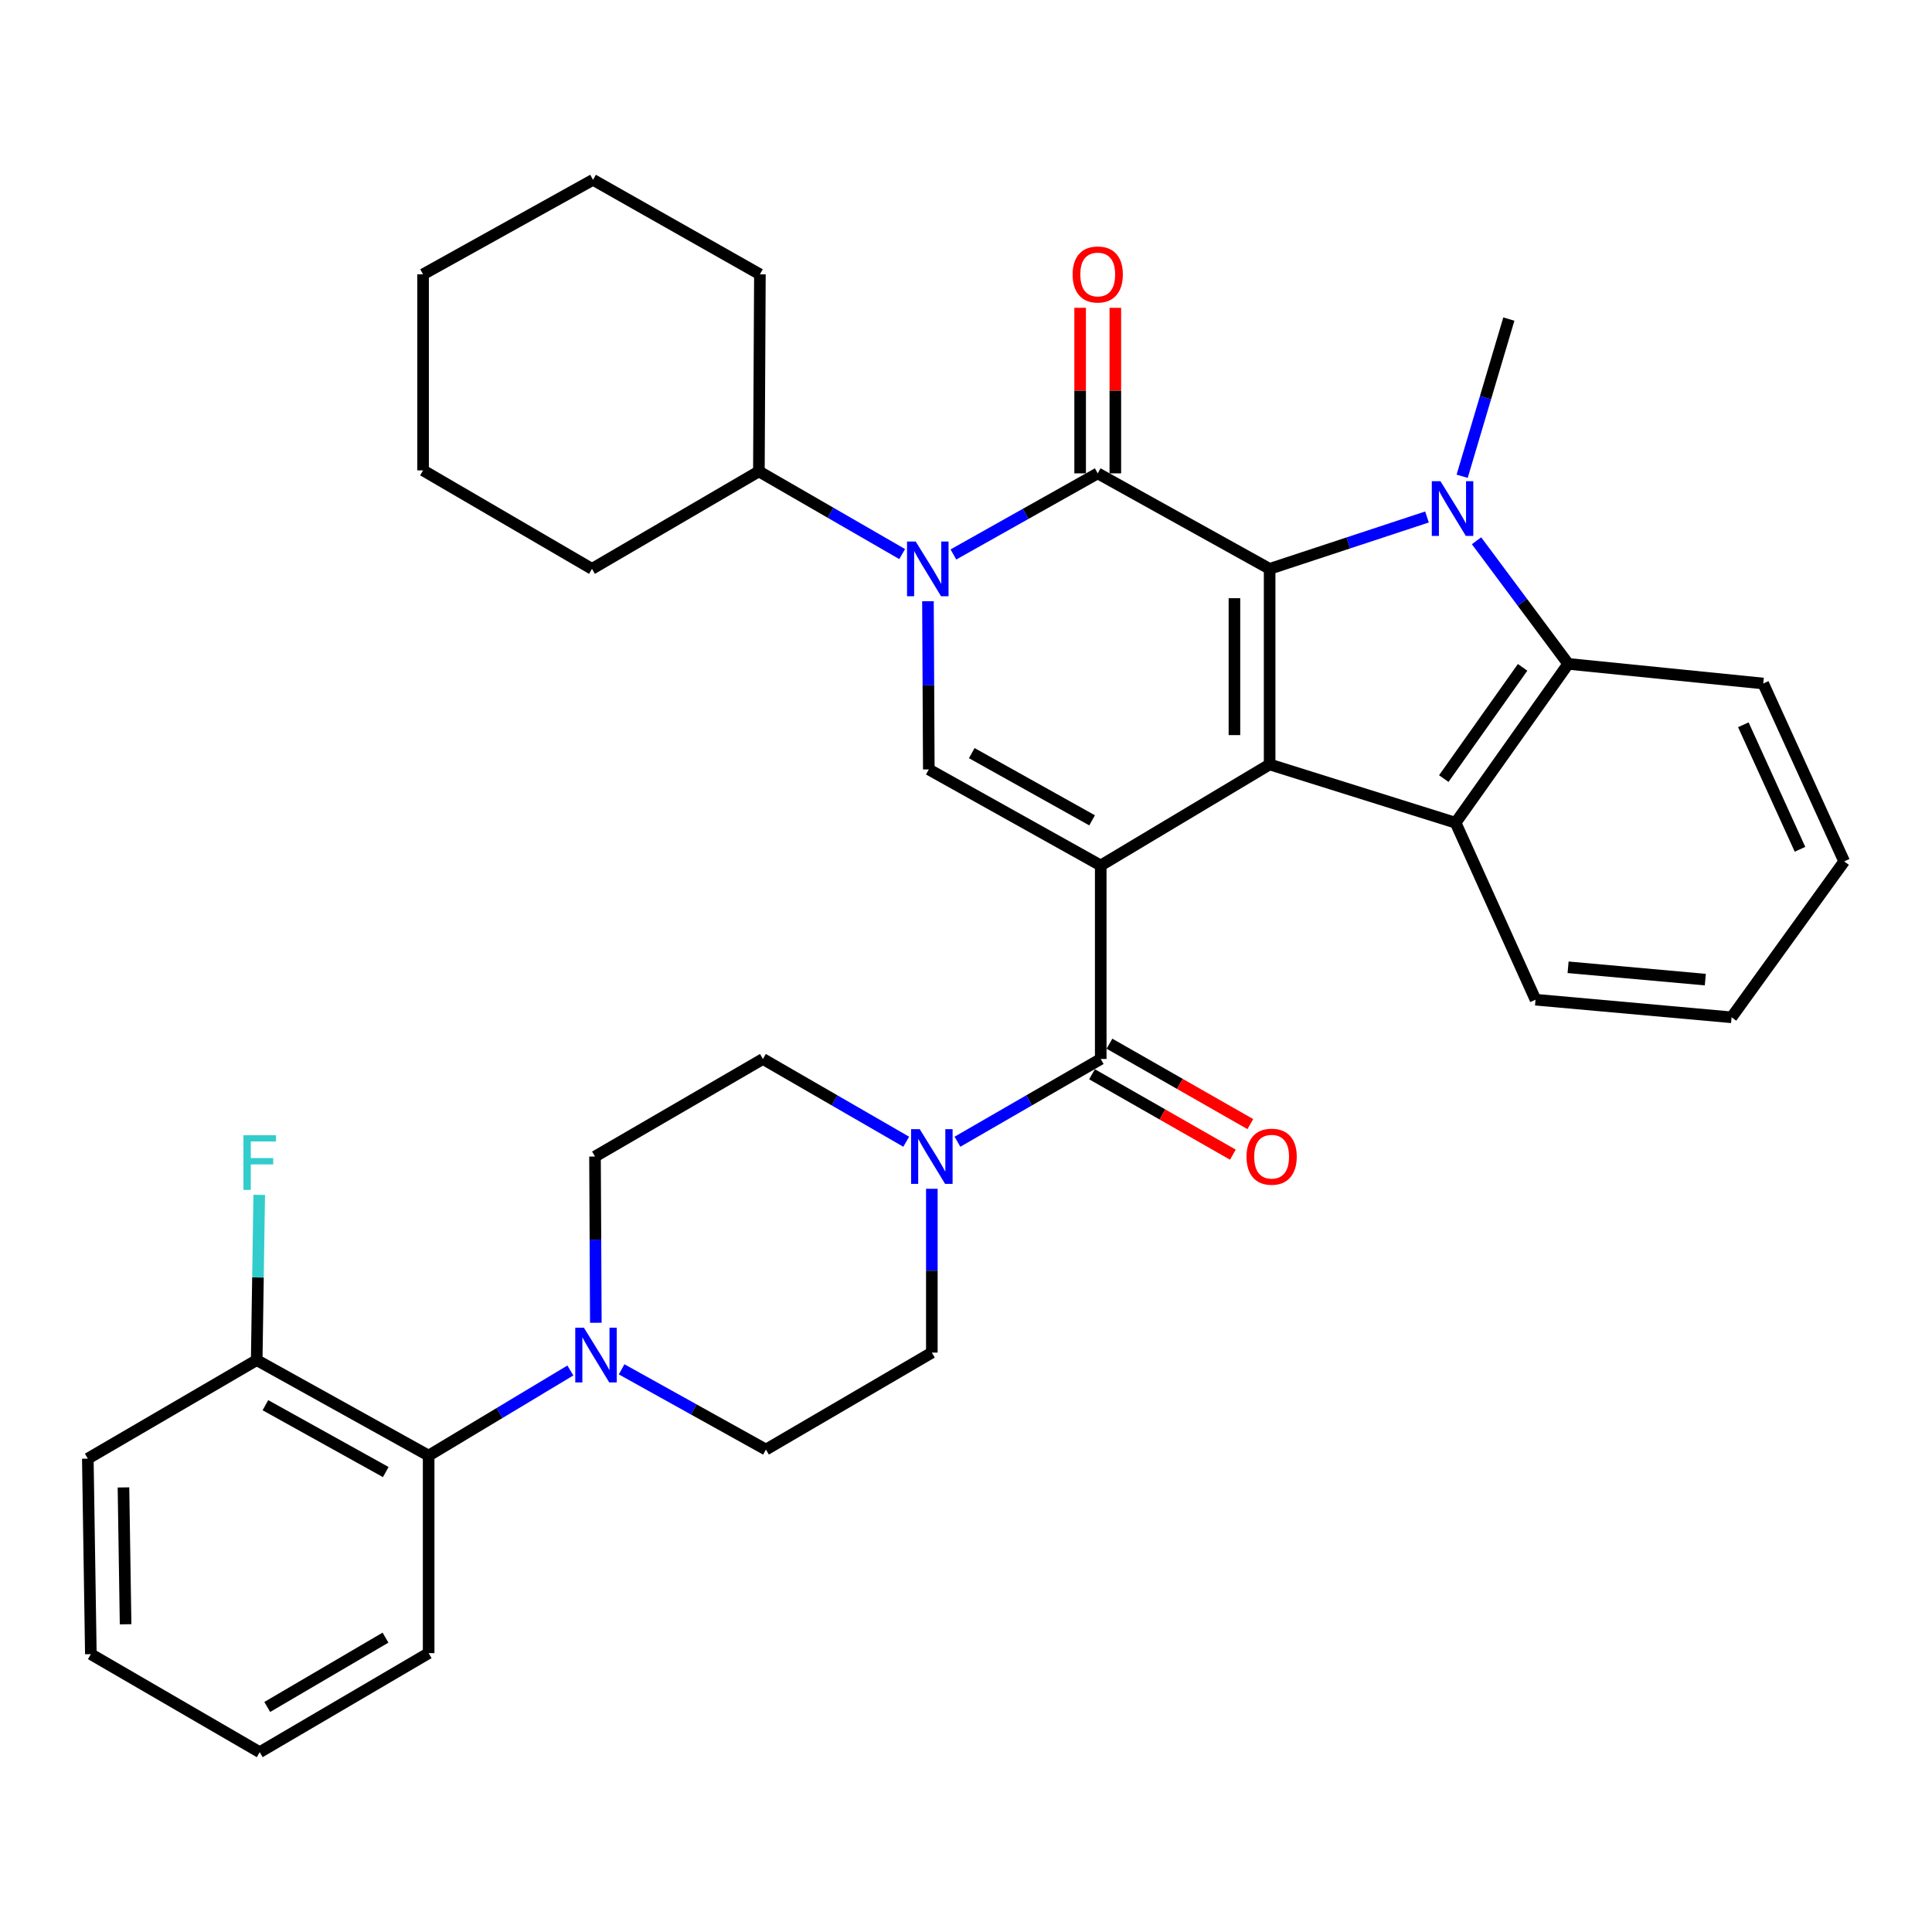 <?xml version='1.0' encoding='iso-8859-1'?>
<svg version='1.1' baseProfile='full'
              xmlns='http://www.w3.org/2000/svg'
                      xmlns:rdkit='http://www.rdkit.org/xml'
                      xmlns:xlink='http://www.w3.org/1999/xlink'
                  xml:space='preserve'
width='1000px' height='1000px' viewBox='0 0 1000 1000'>
<!-- END OF HEADER -->
<rect style='opacity:1.0;fill:#FFFFFF;stroke:none' width='1000' height='1000' x='0' y='0'> </rect>
<path class='bond-1' d='M 569.734,447.968 L 657.159,395.672' style='fill:none;fill-rule:evenodd;stroke:#000000;stroke-width:6px;stroke-linecap:butt;stroke-linejoin:miter;stroke-opacity:1' />
<path class='bond-5' d='M 569.734,447.968 L 480.75,398.263' style='fill:none;fill-rule:evenodd;stroke:#000000;stroke-width:6px;stroke-linecap:butt;stroke-linejoin:miter;stroke-opacity:1' />
<path class='bond-5' d='M 565.27,424.607 L 502.981,389.814' style='fill:none;fill-rule:evenodd;stroke:#000000;stroke-width:6px;stroke-linecap:butt;stroke-linejoin:miter;stroke-opacity:1' />
<path class='bond-6' d='M 569.734,447.968 L 569.734,548.125' style='fill:none;fill-rule:evenodd;stroke:#000000;stroke-width:6px;stroke-linecap:butt;stroke-linejoin:miter;stroke-opacity:1' />
<path class='bond-0' d='M 657.159,294.442 L 657.159,395.672' style='fill:none;fill-rule:evenodd;stroke:#000000;stroke-width:6px;stroke-linecap:butt;stroke-linejoin:miter;stroke-opacity:1' />
<path class='bond-0' d='M 638.941,309.627 L 638.941,380.488' style='fill:none;fill-rule:evenodd;stroke:#000000;stroke-width:6px;stroke-linecap:butt;stroke-linejoin:miter;stroke-opacity:1' />
<path class='bond-3' d='M 657.159,294.442 L 697.884,281.016' style='fill:none;fill-rule:evenodd;stroke:#000000;stroke-width:6px;stroke-linecap:butt;stroke-linejoin:miter;stroke-opacity:1' />
<path class='bond-3' d='M 697.884,281.016 L 738.609,267.591' style='fill:none;fill-rule:evenodd;stroke:#0000FF;stroke-width:6px;stroke-linecap:butt;stroke-linejoin:miter;stroke-opacity:1' />
<path class='bond-35' d='M 657.159,294.442 L 568.185,245.011' style='fill:none;fill-rule:evenodd;stroke:#000000;stroke-width:6px;stroke-linecap:butt;stroke-linejoin:miter;stroke-opacity:1' />
<path class='bond-7' d='M 657.159,395.672 L 753.42,425.863' style='fill:none;fill-rule:evenodd;stroke:#000000;stroke-width:6px;stroke-linecap:butt;stroke-linejoin:miter;stroke-opacity:1' />
<path class='bond-2' d='M 568.185,245.011 L 530.836,266' style='fill:none;fill-rule:evenodd;stroke:#000000;stroke-width:6px;stroke-linecap:butt;stroke-linejoin:miter;stroke-opacity:1' />
<path class='bond-2' d='M 530.836,266 L 493.486,286.989' style='fill:none;fill-rule:evenodd;stroke:#0000FF;stroke-width:6px;stroke-linecap:butt;stroke-linejoin:miter;stroke-opacity:1' />
<path class='bond-12' d='M 577.294,245.011 L 577.294,202.168' style='fill:none;fill-rule:evenodd;stroke:#000000;stroke-width:6px;stroke-linecap:butt;stroke-linejoin:miter;stroke-opacity:1' />
<path class='bond-12' d='M 577.294,202.168 L 577.294,159.324' style='fill:none;fill-rule:evenodd;stroke:#FF0000;stroke-width:6px;stroke-linecap:butt;stroke-linejoin:miter;stroke-opacity:1' />
<path class='bond-12' d='M 559.076,245.011 L 559.076,202.168' style='fill:none;fill-rule:evenodd;stroke:#000000;stroke-width:6px;stroke-linecap:butt;stroke-linejoin:miter;stroke-opacity:1' />
<path class='bond-12' d='M 559.076,202.168 L 559.076,159.324' style='fill:none;fill-rule:evenodd;stroke:#FF0000;stroke-width:6px;stroke-linecap:butt;stroke-linejoin:miter;stroke-opacity:1' />
<path class='bond-20' d='M 756.809,246.511 L 768.894,205.833' style='fill:none;fill-rule:evenodd;stroke:#0000FF;stroke-width:6px;stroke-linecap:butt;stroke-linejoin:miter;stroke-opacity:1' />
<path class='bond-20' d='M 768.894,205.833 L 780.98,165.156' style='fill:none;fill-rule:evenodd;stroke:#000000;stroke-width:6px;stroke-linecap:butt;stroke-linejoin:miter;stroke-opacity:1' />
<path class='bond-36' d='M 764.252,279.895 L 787.98,311.757' style='fill:none;fill-rule:evenodd;stroke:#0000FF;stroke-width:6px;stroke-linecap:butt;stroke-linejoin:miter;stroke-opacity:1' />
<path class='bond-36' d='M 787.98,311.757 L 811.707,343.62' style='fill:none;fill-rule:evenodd;stroke:#000000;stroke-width:6px;stroke-linecap:butt;stroke-linejoin:miter;stroke-opacity:1' />
<path class='bond-4' d='M 480.308,311.198 L 480.529,354.73' style='fill:none;fill-rule:evenodd;stroke:#0000FF;stroke-width:6px;stroke-linecap:butt;stroke-linejoin:miter;stroke-opacity:1' />
<path class='bond-4' d='M 480.529,354.73 L 480.75,398.263' style='fill:none;fill-rule:evenodd;stroke:#000000;stroke-width:6px;stroke-linecap:butt;stroke-linejoin:miter;stroke-opacity:1' />
<path class='bond-13' d='M 466.96,286.788 L 429.879,265.388' style='fill:none;fill-rule:evenodd;stroke:#0000FF;stroke-width:6px;stroke-linecap:butt;stroke-linejoin:miter;stroke-opacity:1' />
<path class='bond-13' d='M 429.879,265.388 L 392.798,243.989' style='fill:none;fill-rule:evenodd;stroke:#000000;stroke-width:6px;stroke-linecap:butt;stroke-linejoin:miter;stroke-opacity:1' />
<path class='bond-9' d='M 569.734,548.125 L 532.658,569.542' style='fill:none;fill-rule:evenodd;stroke:#000000;stroke-width:6px;stroke-linecap:butt;stroke-linejoin:miter;stroke-opacity:1' />
<path class='bond-9' d='M 532.658,569.542 L 495.582,590.958' style='fill:none;fill-rule:evenodd;stroke:#0000FF;stroke-width:6px;stroke-linecap:butt;stroke-linejoin:miter;stroke-opacity:1' />
<path class='bond-14' d='M 565.218,556.036 L 601.674,576.846' style='fill:none;fill-rule:evenodd;stroke:#000000;stroke-width:6px;stroke-linecap:butt;stroke-linejoin:miter;stroke-opacity:1' />
<path class='bond-14' d='M 601.674,576.846 L 638.13,597.656' style='fill:none;fill-rule:evenodd;stroke:#FF0000;stroke-width:6px;stroke-linecap:butt;stroke-linejoin:miter;stroke-opacity:1' />
<path class='bond-14' d='M 574.25,540.215 L 610.705,561.024' style='fill:none;fill-rule:evenodd;stroke:#000000;stroke-width:6px;stroke-linecap:butt;stroke-linejoin:miter;stroke-opacity:1' />
<path class='bond-14' d='M 610.705,561.024 L 647.161,581.834' style='fill:none;fill-rule:evenodd;stroke:#FF0000;stroke-width:6px;stroke-linecap:butt;stroke-linejoin:miter;stroke-opacity:1' />
<path class='bond-8' d='M 753.42,425.863 L 811.707,343.62' style='fill:none;fill-rule:evenodd;stroke:#000000;stroke-width:6px;stroke-linecap:butt;stroke-linejoin:miter;stroke-opacity:1' />
<path class='bond-8' d='M 747.3,402.993 L 788.101,345.423' style='fill:none;fill-rule:evenodd;stroke:#000000;stroke-width:6px;stroke-linecap:butt;stroke-linejoin:miter;stroke-opacity:1' />
<path class='bond-22' d='M 753.42,425.863 L 794.785,517.439' style='fill:none;fill-rule:evenodd;stroke:#000000;stroke-width:6px;stroke-linecap:butt;stroke-linejoin:miter;stroke-opacity:1' />
<path class='bond-23' d='M 811.707,343.62 L 912.644,353.782' style='fill:none;fill-rule:evenodd;stroke:#000000;stroke-width:6px;stroke-linecap:butt;stroke-linejoin:miter;stroke-opacity:1' />
<path class='bond-15' d='M 469.054,590.959 L 431.969,569.542' style='fill:none;fill-rule:evenodd;stroke:#0000FF;stroke-width:6px;stroke-linecap:butt;stroke-linejoin:miter;stroke-opacity:1' />
<path class='bond-15' d='M 431.969,569.542 L 394.883,548.125' style='fill:none;fill-rule:evenodd;stroke:#000000;stroke-width:6px;stroke-linecap:butt;stroke-linejoin:miter;stroke-opacity:1' />
<path class='bond-16' d='M 482.319,615.316 L 482.319,657.71' style='fill:none;fill-rule:evenodd;stroke:#0000FF;stroke-width:6px;stroke-linecap:butt;stroke-linejoin:miter;stroke-opacity:1' />
<path class='bond-16' d='M 482.319,657.71 L 482.319,700.103' style='fill:none;fill-rule:evenodd;stroke:#000000;stroke-width:6px;stroke-linecap:butt;stroke-linejoin:miter;stroke-opacity:1' />
<path class='bond-10' d='M 321.746,708.758 L 359.099,729.526' style='fill:none;fill-rule:evenodd;stroke:#0000FF;stroke-width:6px;stroke-linecap:butt;stroke-linejoin:miter;stroke-opacity:1' />
<path class='bond-10' d='M 359.099,729.526 L 396.452,750.293' style='fill:none;fill-rule:evenodd;stroke:#000000;stroke-width:6px;stroke-linecap:butt;stroke-linejoin:miter;stroke-opacity:1' />
<path class='bond-11' d='M 295.224,709.357 L 258.544,731.389' style='fill:none;fill-rule:evenodd;stroke:#0000FF;stroke-width:6px;stroke-linecap:butt;stroke-linejoin:miter;stroke-opacity:1' />
<path class='bond-11' d='M 258.544,731.389 L 221.864,753.42' style='fill:none;fill-rule:evenodd;stroke:#000000;stroke-width:6px;stroke-linecap:butt;stroke-linejoin:miter;stroke-opacity:1' />
<path class='bond-37' d='M 308.406,684.659 L 308.19,641.639' style='fill:none;fill-rule:evenodd;stroke:#0000FF;stroke-width:6px;stroke-linecap:butt;stroke-linejoin:miter;stroke-opacity:1' />
<path class='bond-37' d='M 308.19,641.639 L 307.974,598.619' style='fill:none;fill-rule:evenodd;stroke:#000000;stroke-width:6px;stroke-linecap:butt;stroke-linejoin:miter;stroke-opacity:1' />
<path class='bond-19' d='M 221.864,753.42 L 132.87,703.989' style='fill:none;fill-rule:evenodd;stroke:#000000;stroke-width:6px;stroke-linecap:butt;stroke-linejoin:miter;stroke-opacity:1' />
<path class='bond-19' d='M 199.669,761.932 L 137.373,727.33' style='fill:none;fill-rule:evenodd;stroke:#000000;stroke-width:6px;stroke-linecap:butt;stroke-linejoin:miter;stroke-opacity:1' />
<path class='bond-24' d='M 221.864,753.42 L 221.864,855.663' style='fill:none;fill-rule:evenodd;stroke:#000000;stroke-width:6px;stroke-linecap:butt;stroke-linejoin:miter;stroke-opacity:1' />
<path class='bond-26' d='M 392.798,243.989 L 306.405,294.442' style='fill:none;fill-rule:evenodd;stroke:#000000;stroke-width:6px;stroke-linecap:butt;stroke-linejoin:miter;stroke-opacity:1' />
<path class='bond-27' d='M 392.798,243.989 L 393.324,141.989' style='fill:none;fill-rule:evenodd;stroke:#000000;stroke-width:6px;stroke-linecap:butt;stroke-linejoin:miter;stroke-opacity:1' />
<path class='bond-18' d='M 394.883,548.125 L 307.974,598.619' style='fill:none;fill-rule:evenodd;stroke:#000000;stroke-width:6px;stroke-linecap:butt;stroke-linejoin:miter;stroke-opacity:1' />
<path class='bond-17' d='M 482.319,700.103 L 396.452,750.293' style='fill:none;fill-rule:evenodd;stroke:#000000;stroke-width:6px;stroke-linecap:butt;stroke-linejoin:miter;stroke-opacity:1' />
<path class='bond-21' d='M 132.87,703.989 L 133.522,661.221' style='fill:none;fill-rule:evenodd;stroke:#000000;stroke-width:6px;stroke-linecap:butt;stroke-linejoin:miter;stroke-opacity:1' />
<path class='bond-21' d='M 133.522,661.221 L 134.174,618.453' style='fill:none;fill-rule:evenodd;stroke:#33CCCC;stroke-width:6px;stroke-linecap:butt;stroke-linejoin:miter;stroke-opacity:1' />
<path class='bond-25' d='M 132.87,703.989 L 45.455,754.989' style='fill:none;fill-rule:evenodd;stroke:#000000;stroke-width:6px;stroke-linecap:butt;stroke-linejoin:miter;stroke-opacity:1' />
<path class='bond-28' d='M 794.785,517.439 L 896.258,526.558' style='fill:none;fill-rule:evenodd;stroke:#000000;stroke-width:6px;stroke-linecap:butt;stroke-linejoin:miter;stroke-opacity:1' />
<path class='bond-28' d='M 811.637,500.662 L 882.668,507.045' style='fill:none;fill-rule:evenodd;stroke:#000000;stroke-width:6px;stroke-linecap:butt;stroke-linejoin:miter;stroke-opacity:1' />
<path class='bond-38' d='M 912.644,353.782 L 954.545,445.863' style='fill:none;fill-rule:evenodd;stroke:#000000;stroke-width:6px;stroke-linecap:butt;stroke-linejoin:miter;stroke-opacity:1' />
<path class='bond-38' d='M 902.348,375.139 L 931.678,439.596' style='fill:none;fill-rule:evenodd;stroke:#000000;stroke-width:6px;stroke-linecap:butt;stroke-linejoin:miter;stroke-opacity:1' />
<path class='bond-30' d='M 221.864,855.663 L 134.428,906.926' style='fill:none;fill-rule:evenodd;stroke:#000000;stroke-width:6px;stroke-linecap:butt;stroke-linejoin:miter;stroke-opacity:1' />
<path class='bond-30' d='M 199.535,847.637 L 138.33,883.521' style='fill:none;fill-rule:evenodd;stroke:#000000;stroke-width:6px;stroke-linecap:butt;stroke-linejoin:miter;stroke-opacity:1' />
<path class='bond-40' d='M 45.455,754.989 L 47.023,856.189' style='fill:none;fill-rule:evenodd;stroke:#000000;stroke-width:6px;stroke-linecap:butt;stroke-linejoin:miter;stroke-opacity:1' />
<path class='bond-40' d='M 63.906,769.887 L 65.004,840.727' style='fill:none;fill-rule:evenodd;stroke:#000000;stroke-width:6px;stroke-linecap:butt;stroke-linejoin:miter;stroke-opacity:1' />
<path class='bond-33' d='M 306.405,294.442 L 218.98,243.462' style='fill:none;fill-rule:evenodd;stroke:#000000;stroke-width:6px;stroke-linecap:butt;stroke-linejoin:miter;stroke-opacity:1' />
<path class='bond-32' d='M 393.324,141.989 L 306.952,93.074' style='fill:none;fill-rule:evenodd;stroke:#000000;stroke-width:6px;stroke-linecap:butt;stroke-linejoin:miter;stroke-opacity:1' />
<path class='bond-29' d='M 896.258,526.558 L 954.545,445.863' style='fill:none;fill-rule:evenodd;stroke:#000000;stroke-width:6px;stroke-linecap:butt;stroke-linejoin:miter;stroke-opacity:1' />
<path class='bond-31' d='M 134.428,906.926 L 47.023,856.189' style='fill:none;fill-rule:evenodd;stroke:#000000;stroke-width:6px;stroke-linecap:butt;stroke-linejoin:miter;stroke-opacity:1' />
<path class='bond-34' d='M 306.952,93.074 L 218.98,141.989' style='fill:none;fill-rule:evenodd;stroke:#000000;stroke-width:6px;stroke-linecap:butt;stroke-linejoin:miter;stroke-opacity:1' />
<path class='bond-39' d='M 218.98,243.462 L 218.98,141.989' style='fill:none;fill-rule:evenodd;stroke:#000000;stroke-width:6px;stroke-linecap:butt;stroke-linejoin:miter;stroke-opacity:1' />
<path  class='atom-4' d='M 745.582 249.069
L 754.862 264.069
Q 755.782 265.549, 757.262 268.229
Q 758.742 270.909, 758.822 271.069
L 758.822 249.069
L 762.582 249.069
L 762.582 277.389
L 758.702 277.389
L 748.742 260.989
Q 747.582 259.069, 746.342 256.869
Q 745.142 254.669, 744.782 253.989
L 744.782 277.389
L 741.102 277.389
L 741.102 249.069
L 745.582 249.069
' fill='#0000FF'/>
<path  class='atom-5' d='M 473.964 280.282
L 483.244 295.282
Q 484.164 296.762, 485.644 299.442
Q 487.124 302.122, 487.204 302.282
L 487.204 280.282
L 490.964 280.282
L 490.964 308.602
L 487.084 308.602
L 477.124 292.202
Q 475.964 290.282, 474.724 288.082
Q 473.524 285.882, 473.164 285.202
L 473.164 308.602
L 469.484 308.602
L 469.484 280.282
L 473.964 280.282
' fill='#0000FF'/>
<path  class='atom-10' d='M 476.059 584.459
L 485.339 599.459
Q 486.259 600.939, 487.739 603.619
Q 489.219 606.299, 489.299 606.459
L 489.299 584.459
L 493.059 584.459
L 493.059 612.779
L 489.179 612.779
L 479.219 596.379
Q 478.059 594.459, 476.819 592.259
Q 475.619 590.059, 475.259 589.379
L 475.259 612.779
L 471.579 612.779
L 471.579 584.459
L 476.059 584.459
' fill='#0000FF'/>
<path  class='atom-11' d='M 302.23 687.228
L 311.51 702.228
Q 312.43 703.708, 313.91 706.388
Q 315.39 709.068, 315.47 709.228
L 315.47 687.228
L 319.23 687.228
L 319.23 715.548
L 315.35 715.548
L 305.39 699.148
Q 304.23 697.228, 302.99 695.028
Q 301.79 692.828, 301.43 692.148
L 301.43 715.548
L 297.75 715.548
L 297.75 687.228
L 302.23 687.228
' fill='#0000FF'/>
<path  class='atom-13' d='M 555.185 142.069
Q 555.185 135.269, 558.545 131.469
Q 561.905 127.669, 568.185 127.669
Q 574.465 127.669, 577.825 131.469
Q 581.185 135.269, 581.185 142.069
Q 581.185 148.949, 577.785 152.869
Q 574.385 156.749, 568.185 156.749
Q 561.945 156.749, 558.545 152.869
Q 555.185 148.989, 555.185 142.069
M 568.185 153.549
Q 572.505 153.549, 574.825 150.669
Q 577.185 147.749, 577.185 142.069
Q 577.185 136.509, 574.825 133.709
Q 572.505 130.869, 568.185 130.869
Q 563.865 130.869, 561.505 133.669
Q 559.185 136.469, 559.185 142.069
Q 559.185 147.789, 561.505 150.669
Q 563.865 153.549, 568.185 153.549
' fill='#FF0000'/>
<path  class='atom-15' d='M 645.192 598.699
Q 645.192 591.899, 648.552 588.099
Q 651.912 584.299, 658.192 584.299
Q 664.472 584.299, 667.832 588.099
Q 671.192 591.899, 671.192 598.699
Q 671.192 605.579, 667.792 609.499
Q 664.392 613.379, 658.192 613.379
Q 651.952 613.379, 648.552 609.499
Q 645.192 605.619, 645.192 598.699
M 658.192 610.179
Q 662.512 610.179, 664.832 607.299
Q 667.192 604.379, 667.192 598.699
Q 667.192 593.139, 664.832 590.339
Q 662.512 587.499, 658.192 587.499
Q 653.872 587.499, 651.512 590.299
Q 649.192 593.099, 649.192 598.699
Q 649.192 604.419, 651.512 607.299
Q 653.872 610.179, 658.192 610.179
' fill='#FF0000'/>
<path  class='atom-22' d='M 126.008 587.577
L 142.848 587.577
L 142.848 590.817
L 129.808 590.817
L 129.808 599.417
L 141.408 599.417
L 141.408 602.697
L 129.808 602.697
L 129.808 615.897
L 126.008 615.897
L 126.008 587.577
' fill='#33CCCC'/>
</svg>
